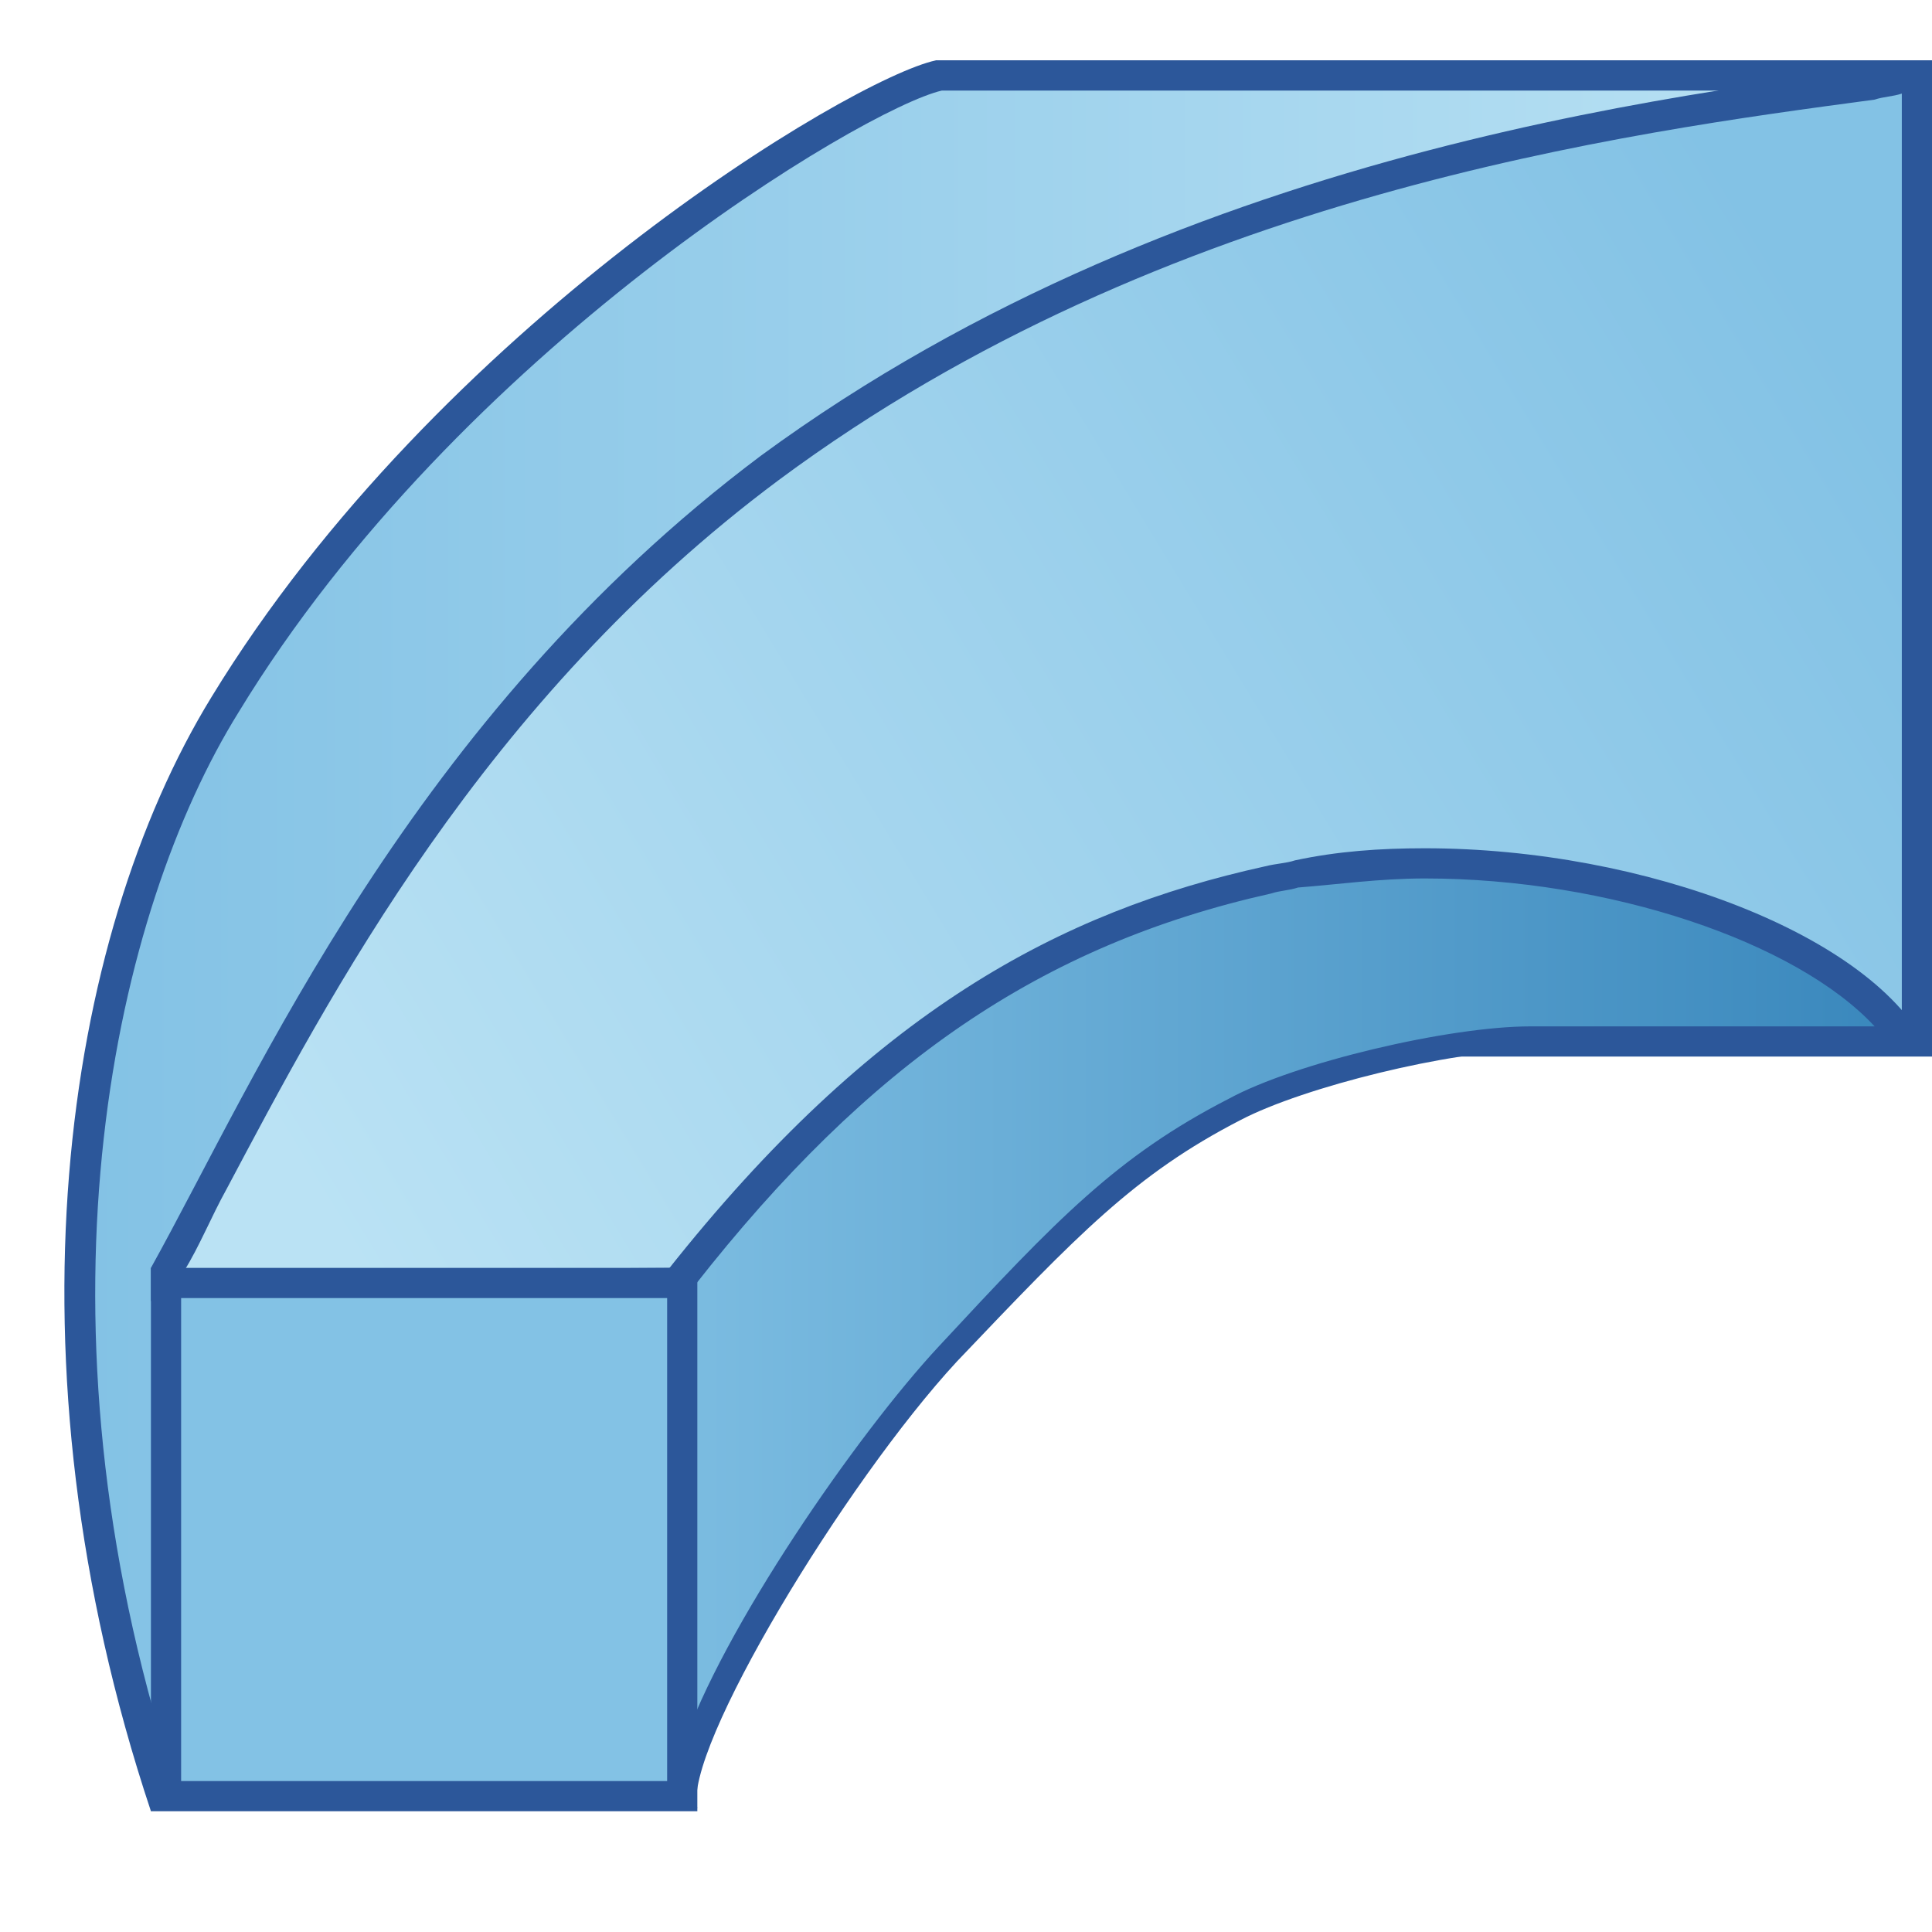 <?xml version="1.0" encoding="utf-8"?>
<!-- Generator: Adobe Illustrator 26.0.1, SVG Export Plug-In . SVG Version: 6.00 Build 0)  -->
<svg version="1.1" id="Layer_1" xmlns="http://www.w3.org/2000/svg" xmlns:xlink="http://www.w3.org/1999/xlink" x="0px" y="0px"
	 viewBox="0 0 64 64" style="enable-background:new 0 0 64 64;" xml:space="preserve">
<style type="text/css">
	.st0{fill:#83C2E5;}
	.st1{fill:#2C579A;}
	.st2{fill:url(#SVGID_1_);}
	.st3{fill:#83C2E5;stroke:#2C579A;stroke-miterlimit:10;}
	.st4{fill:url(#SVGID_00000123409556831595173700000013816227985777460108_);}
	.st5{fill:url(#SVGID_00000125599474096650439380000009211034287404778173_);}
</style>
<g>
	<g>
		<rect x="31.5" y="2.5" class="st0" width="32" height="32"/>
		<path class="st1" d="M63,3v31H32V3H63 M64,2H31v33h33V2L64,2z"/>
	</g>
	<g>
		<linearGradient id="SVGID_1_" gradientUnits="userSpaceOnUse" x1="2.611" y1="30.784" x2="62.778" y2="30.784">
			<stop  offset="0" style="stop-color:#83C2E5"/>
			<stop  offset="1" style="stop-color:#BAE2F4"/>
		</linearGradient>
		<path class="st2" d="M5.2,59.1C0.3,43.6,3.1,30.5,7.4,23.4C14.9,11.1,28.7,3,31.1,2.5l31.6,0L5.2,59.1z"/>
		<g>
			<path class="st1" d="M61.6,3L5.5,58.1C0.9,43.1,3.8,30.2,7.9,23.6c7.3-12,20.7-20,23.3-20.6H61.6 M64,2H31
				c-2.8,0.6-16.5,8.8-24,21.1C2.1,31.1,0,45,5,60L64,2L64,2z"/>
		</g>
	</g>
	<path class="st3" d="M5,60"/>
	<g>
		
			<linearGradient id="SVGID_00000162349803202789587300000013128855957003931837_" gradientUnits="userSpaceOnUse" x1="12.872" y1="43.935" x2="62.311" y2="13.922">
			<stop  offset="0" style="stop-color:#BAE2F4"/>
			<stop  offset="1" style="stop-color:#83C2E5"/>
		</linearGradient>
		<path style="fill:url(#SVGID_00000162349803202789587300000013128855957003931837_);" d="M5.5,42.1c0.5-0.9,1-1.9,1.6-3
			c3.4-6.5,8.6-16.3,18.5-23.6C38.5,5.9,53.8,3.9,62,2.8c0.5-0.1,1-0.1,1.5-0.2v31.6l-25.1-2.8L22.5,42.5l-17,0.1V42.1z"/>
		<path class="st1" d="M63,3.1v30.5l-24.4-2.7l-0.4,0l-0.3,0.2L22.3,42L6.1,42.1c0.5-0.8,0.9-1.8,1.4-2.7C10.9,33,16,23.2,25.8,15.9
			C38.6,6.4,53.9,4.4,62.1,3.3C62.4,3.2,62.7,3.2,63,3.1 M64,2c-7.1,1-24.5,2.6-38.8,13.1C13.6,23.8,8.5,35.7,5,42
			c0,0.6,0,0.8,0,1.1L22.6,43l15.9-11.1L64,34.7V2L64,2z"/>
	</g>
	<g>
		
			<linearGradient id="SVGID_00000099623176713432356980000016109094355063568277_" gradientUnits="userSpaceOnUse" x1="17.963" y1="43.732" x2="63.133" y2="43.732">
			<stop  offset="0" style="stop-color:#83C2E5"/>
			<stop  offset="1" style="stop-color:#3987BC"/>
		</linearGradient>
		<path style="fill:url(#SVGID_00000099623176713432356980000016109094355063568277_);" d="M18,53.6l4.6-11.3
			c5.9-7.5,11.7-11.5,19.5-13.2c0.3-0.1,0.6-0.1,1-0.2c1.3-0.2,2.7-0.4,4.2-0.4c6.8,0,13.7,2.6,16,5.9l-12.5,0
			c-2.6,0-7.7,1.2-9.8,2.3c-3.6,1.9-5.6,4-9.5,8.1c-3.1,3.3-7.8,10.5-8.7,13.9L18,53.6z"/>
		<g>
			<path class="st1" d="M47.2,29.1L47.2,29.1c6.1,0,12.3,2.1,14.9,4.9c-3.6,0-11.1,0-11.2,0c-0.1,0-0.2,0-0.2,0
				c-2.7,0-7.8,1.2-10,2.4c-3.7,1.9-5.7,4-9.6,8.2c-2.7,2.9-7.2,9.4-8.5,13.3l-4-4.3L23,42.6c5.8-7.4,11.5-11.3,19.1-13
				c0.3-0.1,0.6-0.1,0.9-0.2C44.3,29.3,45.7,29.1,47.2,29.1 M47.2,28.1c-1.5,0-2.9,0.1-4.3,0.4c-0.3,0.1-0.6,0.1-1,0.2
				c-6.8,1.5-13,4.8-19.8,13.4l-4.7,11.6l5.7,6.2c-0.5-1.9,4.9-10.8,8.6-14.8c4-4.2,5.9-6.2,9.4-8c2.1-1.1,7-2.3,9.5-2.3
				c0.1,0,0.1,0,0.2,0c0,0,13.1,0,13.1,0C62.1,31,54.5,28.1,47.2,28.1L47.2,28.1z"/>
		</g>
	</g>
	<g>
		<rect x="5.5" y="42.5" class="st0" width="17.1" height="17"/>
		<path class="st1" d="M22.1,43v16H6V43H22.1 M23.1,42H5v18h18.1V42L23.1,42z"/>
	</g>
</g>
</svg>
